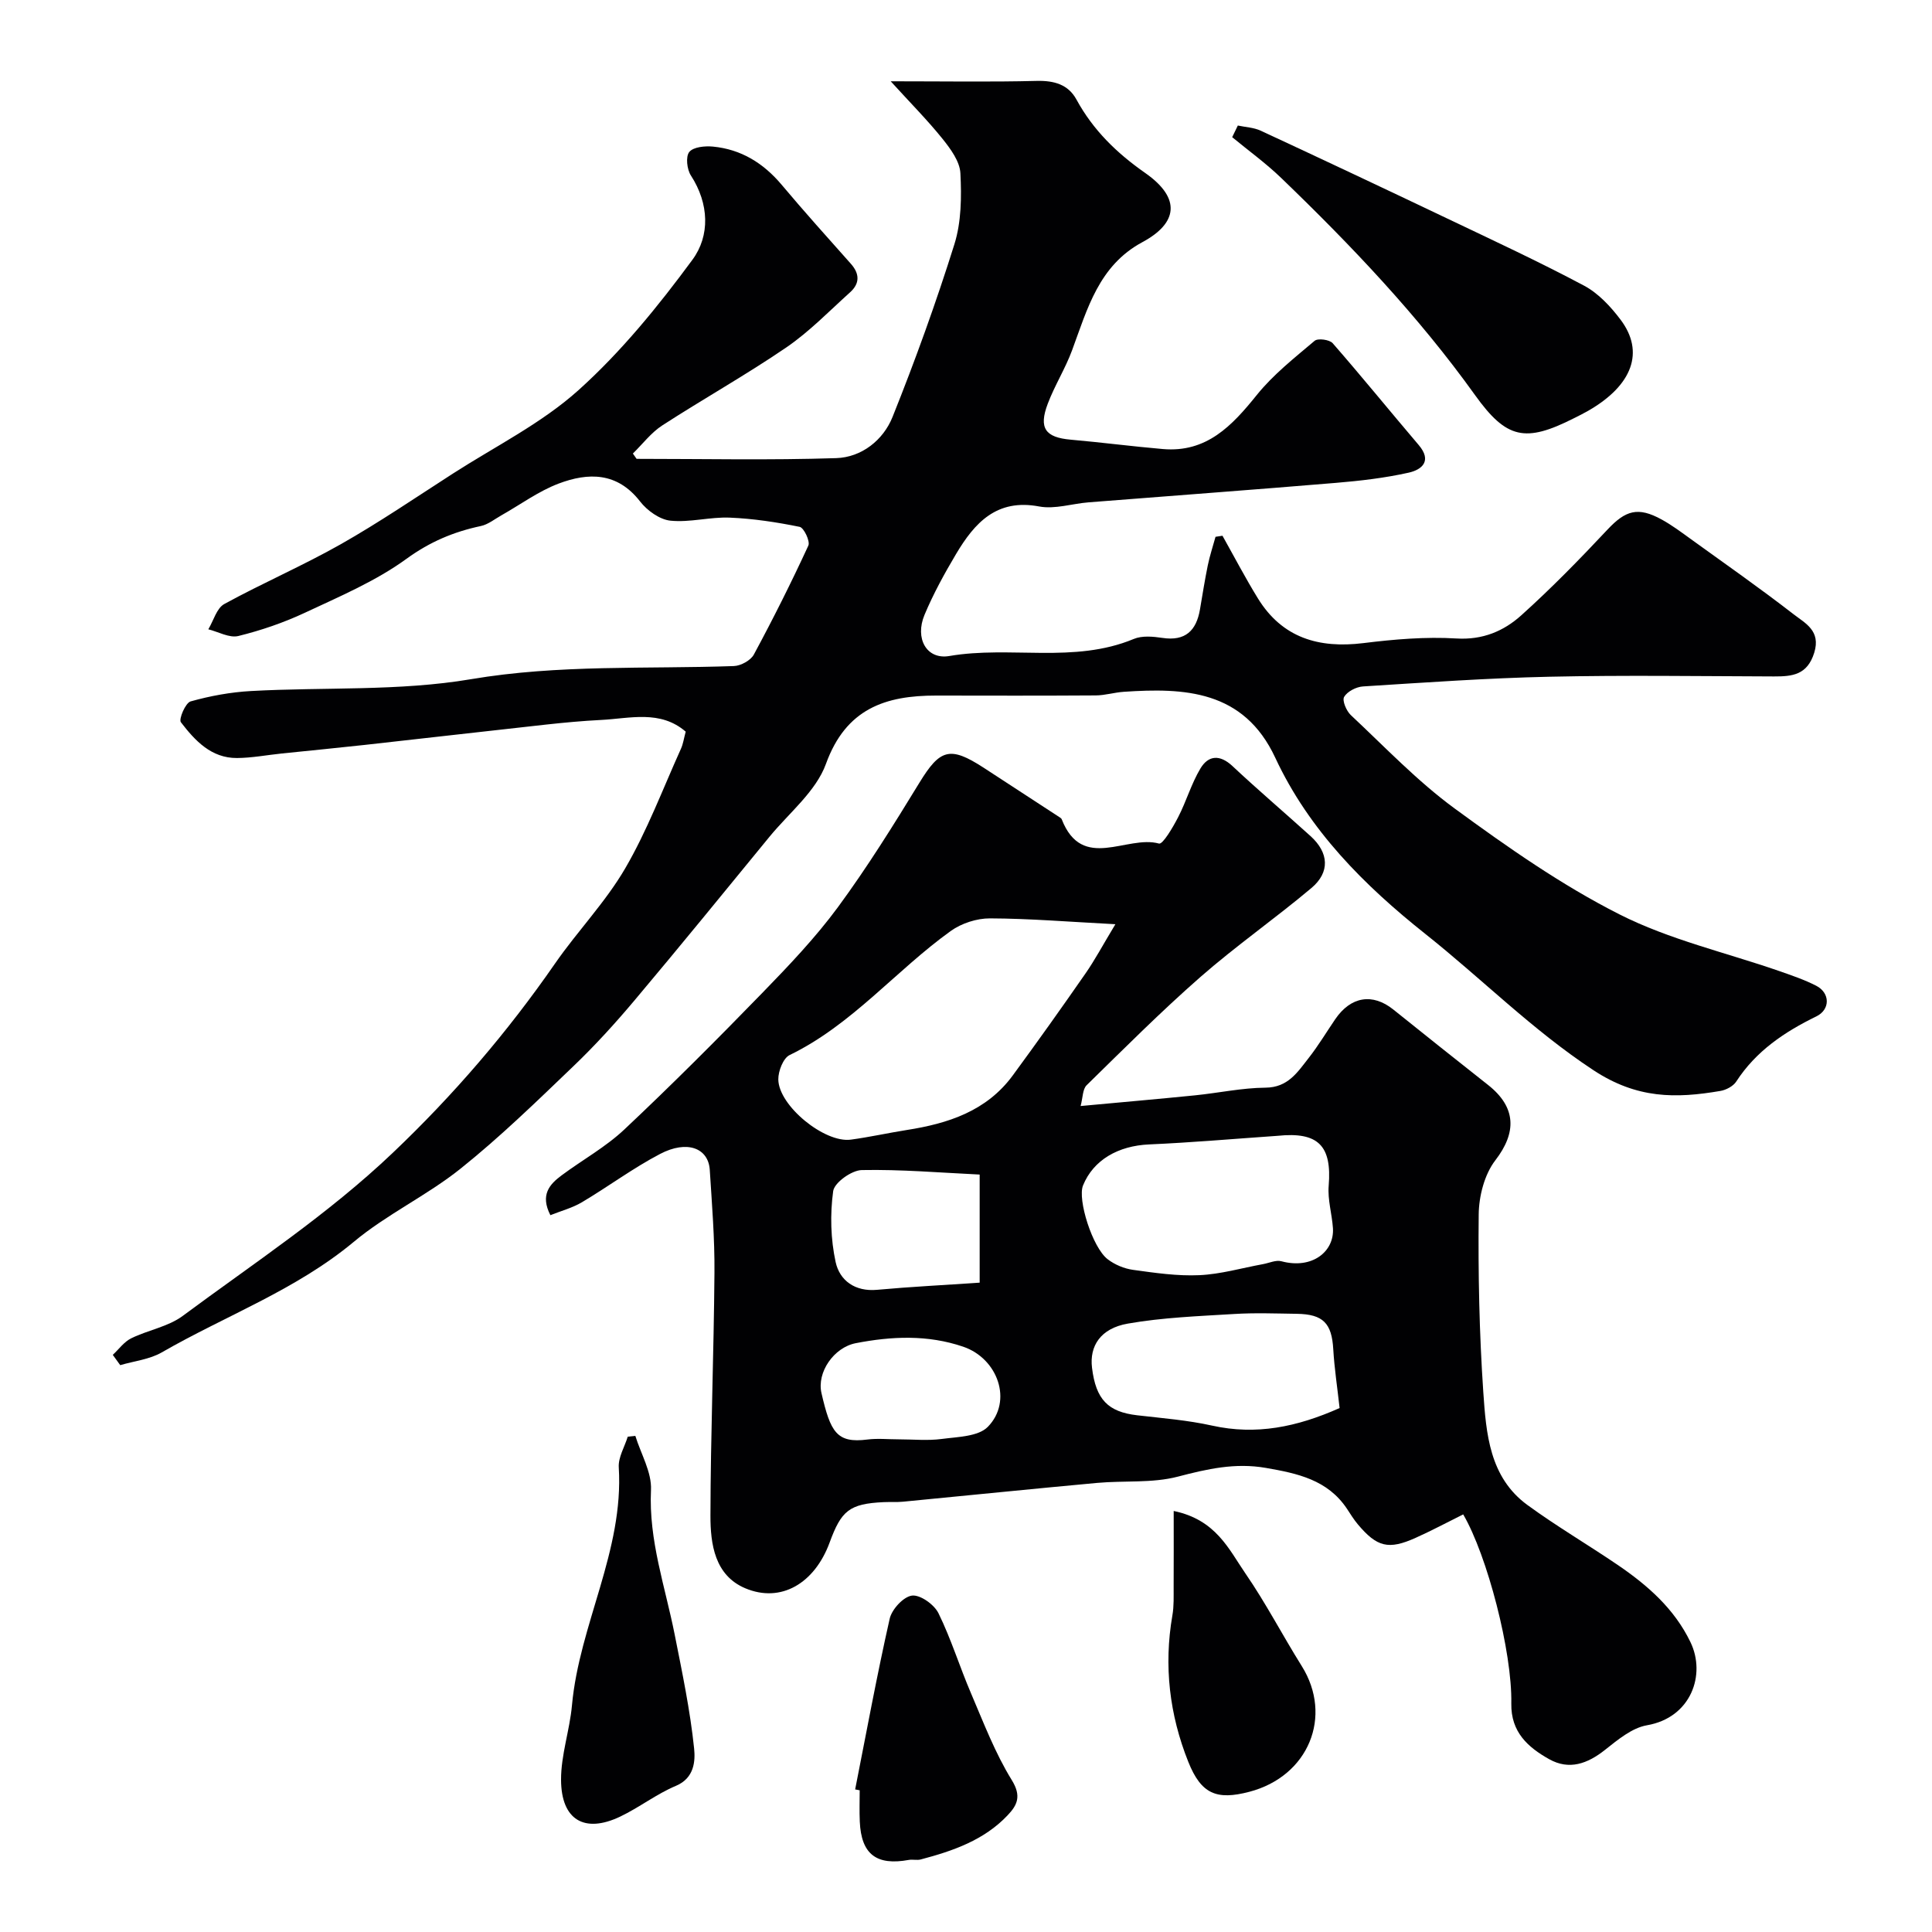 <svg enable-background="new 0 0 400 400" viewBox="0 0 400 400" xmlns="http://www.w3.org/2000/svg"><g fill="#010103"><path d="m23.35 280.51c1.26-1.17 2.34-2.71 3.82-3.43 3.48-1.71 7.64-2.39 10.67-4.64 14.73-10.93 30.04-20.97 43.49-33.77 12.63-12.01 23.73-24.96 33.59-39.19 4.65-6.71 10.45-12.7 14.53-19.71 4.56-7.83 7.78-16.44 11.53-24.74.46-1.01.61-2.17.99-3.55-5.29-4.56-11.56-2.72-17.56-2.42-3.77.19-7.54.54-11.3.95-12.55 1.38-25.09 2.83-37.63 4.22-5.71.63-11.42 1.18-17.13 1.77-3.1.32-6.19.92-9.29.94-5.34.03-8.7-3.62-11.61-7.41-.48-.63.95-4.01 2.01-4.31 4.06-1.14 8.3-1.92 12.51-2.15 15.19-.84 30.65.07 45.54-2.45 18.19-3.08 36.28-2.08 54.43-2.72 1.44-.05 3.49-1.17 4.14-2.39 3.99-7.4 7.76-14.92 11.28-22.55.41-.89-.92-3.7-1.8-3.88-4.76-.97-9.62-1.71-14.47-1.91-4.08-.17-8.25 1.04-12.28.63-2.24-.23-4.83-2.1-6.29-3.98-4.72-6.09-10.71-6.02-16.86-3.7-4.17 1.58-7.9 4.34-11.83 6.56-1.41.79-2.77 1.91-4.28 2.23-5.64 1.2-10.56 3.27-15.41 6.8-6.36 4.62-13.82 7.78-21.01 11.15-4.4 2.06-9.08 3.66-13.79 4.82-1.85.45-4.13-.87-6.21-1.39 1.08-1.79 1.72-4.36 3.3-5.23 7.94-4.35 16.3-7.95 24.17-12.41 7.93-4.5 15.49-9.66 23.17-14.6 8.77-5.64 18.36-10.4 26.02-17.29 8.83-7.94 16.5-17.38 23.57-26.98 3.67-4.98 3.47-11.6-.32-17.45-.82-1.26-1.11-3.92-.33-4.87.85-1.04 3.25-1.27 4.9-1.11 5.82.56 10.44 3.41 14.22 7.9 4.66 5.55 9.51 10.94 14.33 16.36 1.84 2.07 1.87 4.08-.15 5.9-4.33 3.9-8.44 8.16-13.22 11.43-8.34 5.69-17.18 10.64-25.66 16.13-2.32 1.5-4.08 3.86-6.1 5.83.26.37.51.73.77 1.1 13.78 0 27.57.3 41.33-.15 5.26-.17 9.74-3.73 11.66-8.52 4.71-11.75 9.02-23.69 12.81-35.77 1.44-4.6 1.49-9.81 1.24-14.69-.12-2.44-2.02-5.03-3.68-7.1-3.1-3.86-6.61-7.39-10.75-11.94 11.3 0 20.77.16 30.23-.08 3.6-.09 6.53.74 8.23 3.86 3.45 6.33 8.31 11.06 14.23 15.2 7.55 5.28 6.67 10.43-.59 14.33-9.01 4.85-11.38 13.8-14.55 22.39-1.4 3.79-3.6 7.27-5.03 11.05-1.93 5.08-.5 6.99 4.76 7.45 6.36.56 12.7 1.39 19.07 1.94 9.06.78 14.31-4.81 19.46-11.21 3.4-4.22 7.79-7.67 11.96-11.2.67-.57 3.09-.25 3.74.5 6.05 6.93 11.84 14.07 17.81 21.08 2.81 3.3.66 5.11-2.08 5.72-4.93 1.1-9.99 1.69-15.03 2.11-17.06 1.43-34.14 2.68-51.2 4.03-3.44.27-7.02 1.47-10.27.86-8.81-1.67-13.37 3.4-17.2 9.83-2.42 4.07-4.72 8.26-6.54 12.61-2.04 4.87.42 9.33 5.14 8.52 12.65-2.17 25.81 1.62 38.18-3.53 1.72-.72 3.99-.51 5.93-.22 4.75.72 7.03-1.5 7.78-5.89.52-3.05 1-6.1 1.62-9.13.41-2 1.06-3.94 1.6-5.91.48-.07.96-.14 1.44-.22 2.43 4.33 4.73 8.74 7.33 12.96 5.05 8.2 12.62 10.4 21.83 9.27 6.38-.79 12.89-1.35 19.28-.96 5.45.33 9.79-1.53 13.42-4.79 6.24-5.61 12.12-11.64 17.86-17.76 3.73-3.97 6.28-4.79 11.21-2.08 2.13 1.17 4.1 2.65 6.08 4.08 7.11 5.13 14.31 10.17 21.24 15.54 2.38 1.85 5.68 3.39 4.27 7.95-1.43 4.62-4.53 4.93-8.35 4.92-15.5-.05-31-.28-46.49.06-12.87.28-25.74 1.2-38.59 2.01-1.4.09-3.24 1.04-3.9 2.16-.45.75.46 2.91 1.38 3.77 7.04 6.59 13.76 13.67 21.5 19.34 10.9 7.98 22.11 15.84 34.12 21.92 10.33 5.23 21.96 7.88 33.01 11.71 2.61.91 5.26 1.81 7.71 3.06 2.91 1.48 2.96 4.93.05 6.35-6.6 3.22-12.49 7.17-16.58 13.48-.63.98-2.11 1.76-3.31 1.96-9.21 1.57-17.24 1.65-26.27-4.3-12.64-8.32-23.09-18.91-34.75-28.17-12.68-10.07-24.12-21.49-31.12-36.52-6.54-14.04-18.88-14.49-31.36-13.65-1.95.13-3.89.74-5.83.75-11 .07-22 .05-33 .03-10.54-.02-18.7 2.71-22.84 14.15-2.06 5.68-7.61 10.12-11.66 15.05-9.26 11.3-18.48 22.63-27.88 33.8-4.04 4.81-8.29 9.48-12.83 13.82-7.56 7.25-15.11 14.59-23.27 21.12-6.97 5.58-15.32 9.47-22.15 15.19-12 9.97-26.51 15.25-39.72 22.86-2.53 1.46-5.72 1.79-8.6 2.64-.51-.71-1.03-1.42-1.54-2.13z"/><path d="m302.94 313.54c-3.25 1.61-6.49 3.35-9.84 4.85-5.62 2.53-8.01 1.93-11.99-2.81-.84-1-1.52-2.12-2.24-3.21-4.01-6.01-10.25-7.32-16.81-8.46-6.34-1.1-12.11.22-18.19 1.81-5.32 1.39-11.14.79-16.72 1.3-13.4 1.23-26.78 2.6-40.18 3.89-1.32.13-2.66.03-3.99.09-7.17.33-8.8 1.79-11.21 8.35-3.1 8.45-10.06 12.61-17.48 9.48-6.31-2.67-7.21-9.13-7.2-15.03.03-16.76.7-33.53.83-50.29.06-7.1-.52-14.2-.97-21.3-.29-4.53-4.7-6.22-10.28-3.3-5.61 2.93-10.74 6.77-16.2 10.01-1.99 1.18-4.33 1.79-6.52 2.67-2.16-4.23-.15-6.4 2.32-8.24 4.31-3.21 9.13-5.86 13.01-9.52 9.74-9.16 19.2-18.64 28.52-28.23 5.51-5.67 11.02-11.45 15.69-17.79 6.07-8.25 11.51-17 16.86-25.75 4.25-6.95 6.3-7.65 13.26-3.14 5.3 3.44 10.58 6.9 15.87 10.35.14.09.29.22.34.36 4.27 10.91 13.47 3.17 20.14 5.02.78.22 2.9-3.4 3.96-5.46 1.7-3.28 2.73-6.94 4.62-10.09 1.63-2.72 4-2.94 6.61-.51 5.29 4.96 10.82 9.66 16.2 14.53 3.77 3.42 4.06 7.45.17 10.73-7.51 6.32-15.6 11.96-22.98 18.42-8.15 7.14-15.82 14.83-23.57 22.42-.83.81-.77 2.53-1.24 4.3 8.37-.78 16.03-1.44 23.67-2.21 4.88-.49 9.73-1.55 14.6-1.59 4.66-.03 6.63-3.2 8.92-6.11 2.01-2.56 3.69-5.37 5.53-8.07 3.22-4.72 7.74-5.44 12.03-1.99 6.51 5.23 13.05 10.43 19.61 15.61 5.89 4.65 5.91 9.88 1.51 15.59-2.26 2.93-3.41 7.42-3.45 11.22-.13 12.26.12 24.55.95 36.77.59 8.57 1.26 17.63 9.13 23.38 6.05 4.42 12.54 8.22 18.74 12.44 6.16 4.2 11.68 9.03 15.02 15.95 3.25 6.72.15 15.64-9.01 17.22-3.11.54-6.06 3.02-8.69 5.1-3.62 2.87-7.41 4.24-11.55 1.92-4.39-2.46-7.94-5.6-7.84-11.52.2-10.74-4.99-30.65-9.96-39.16zm-72.01-122.19c-9.63-.5-17.8-1.18-25.97-1.21-2.72-.01-5.88 1.01-8.1 2.6-11.4 8.18-20.44 19.42-33.38 25.7-1.33.64-2.36 3.33-2.34 5.05.07 5.45 9.58 13.19 15.01 12.46 3.87-.52 7.69-1.38 11.55-1.99 8.59-1.34 16.56-3.92 21.98-11.3 5.11-6.96 10.12-14 15.05-21.1 1.92-2.75 3.51-5.75 6.2-10.21zm33.57 43.81c-8.86.61-17.71 1.39-26.58 1.78-6.41.28-11.54 3.21-13.69 8.49-1.18 2.89 1.94 12.86 5.1 15.28 1.47 1.13 3.43 1.95 5.26 2.2 4.55.63 9.18 1.31 13.73 1.1 4.41-.2 8.77-1.48 13.15-2.28 1.28-.23 2.69-.91 3.83-.6 6.41 1.72 10.99-2.05 10.67-6.85-.2-2.94-1.12-5.9-.88-8.78.68-8.24-2.11-11.23-10.59-10.34zm12.85 56.36c-.48-4.33-1.08-8.23-1.31-12.15-.31-5.39-2.07-7.28-7.56-7.36-4.33-.06-8.68-.23-12.99.04-7.35.45-14.77.72-22 1.99-5.65.99-7.95 4.65-7.4 9.14.8 6.58 3.31 9.14 9.36 9.84 5.19.6 10.44 1.01 15.52 2.14 9.09 2.01 17.51.31 26.38-3.64zm-74.52-25.96c0-7.13 0-14.07 0-22.38-8.19-.39-16.31-1.09-24.41-.93-2.1.04-5.68 2.6-5.92 4.36-.66 4.81-.52 9.95.51 14.69.84 3.82 4.01 6.17 8.6 5.74 6.87-.63 13.78-.97 21.22-1.48zm-16.79 32.44c2.99 0 6.02.31 8.95-.08 3.29-.44 7.54-.48 9.53-2.51 5.2-5.32 2.09-14.14-5.1-16.59-7.36-2.51-14.81-2.17-22.24-.73-4.53.88-8.1 6.02-7.1 10.35 1.86 8.04 3.13 10.41 9.49 9.6 2.13-.27 4.32-.04 6.47-.04z"/><path d="m256.28 25.99c1.58.34 3.29.4 4.72 1.06 12.88 5.98 25.73 12.04 38.55 18.15 9.52 4.54 19.09 8.98 28.39 13.93 2.96 1.57 5.53 4.33 7.59 7.07 5.02 6.68 2.44 13.57-6.66 18.82-.99.57-2.02 1.08-3.04 1.59-10.05 5.08-13.93 4.27-20.44-4.81-11.78-16.44-25.65-31.01-40.17-44.99-3.15-3.03-6.73-5.62-10.11-8.41.4-.81.78-1.61 1.17-2.41z"/><path d="m131.54 297.28c1.15 3.74 3.42 7.53 3.24 11.21-.5 10.43 2.95 20.03 4.91 29.95 1.55 7.82 3.2 15.66 4.02 23.57.26 2.53.08 6.12-3.77 7.73-4.03 1.69-7.58 4.48-11.54 6.37-7.38 3.52-12.21.71-12.24-7.62-.02-5.14 1.79-10.25 2.26-15.43 1.53-16.75 10.75-31.97 9.69-49.26-.13-2.07 1.2-4.23 1.86-6.35.52-.06 1.05-.12 1.57-.17z"/><path d="m177.05 370.48c2.33-11.79 4.5-23.62 7.15-35.34.44-1.95 2.85-4.57 4.62-4.79 1.7-.21 4.6 1.85 5.48 3.65 2.63 5.35 4.39 11.12 6.75 16.61 2.6 6.08 4.98 12.35 8.43 17.94 2.05 3.32 1.13 5.18-.84 7.26-4.88 5.18-11.35 7.41-18.01 9.17-.78.21-1.68-.05-2.49.1-6.7 1.22-9.83-1.19-10.13-7.93-.1-2.16-.02-4.33-.02-6.49-.31-.07-.62-.12-.94-.18z"/><path d="m243 312.83c8.77 1.82 11.41 7.93 14.84 12.92 4.24 6.15 7.69 12.83 11.66 19.17 6.53 10.42 1.42 22.84-10.83 26.05-6.78 1.78-9.98.48-12.65-6.21-3.89-9.74-5.1-19.88-3.29-30.31.34-1.94.25-3.96.26-5.95.03-5.06.01-10.11.01-15.67z"/></g></svg>